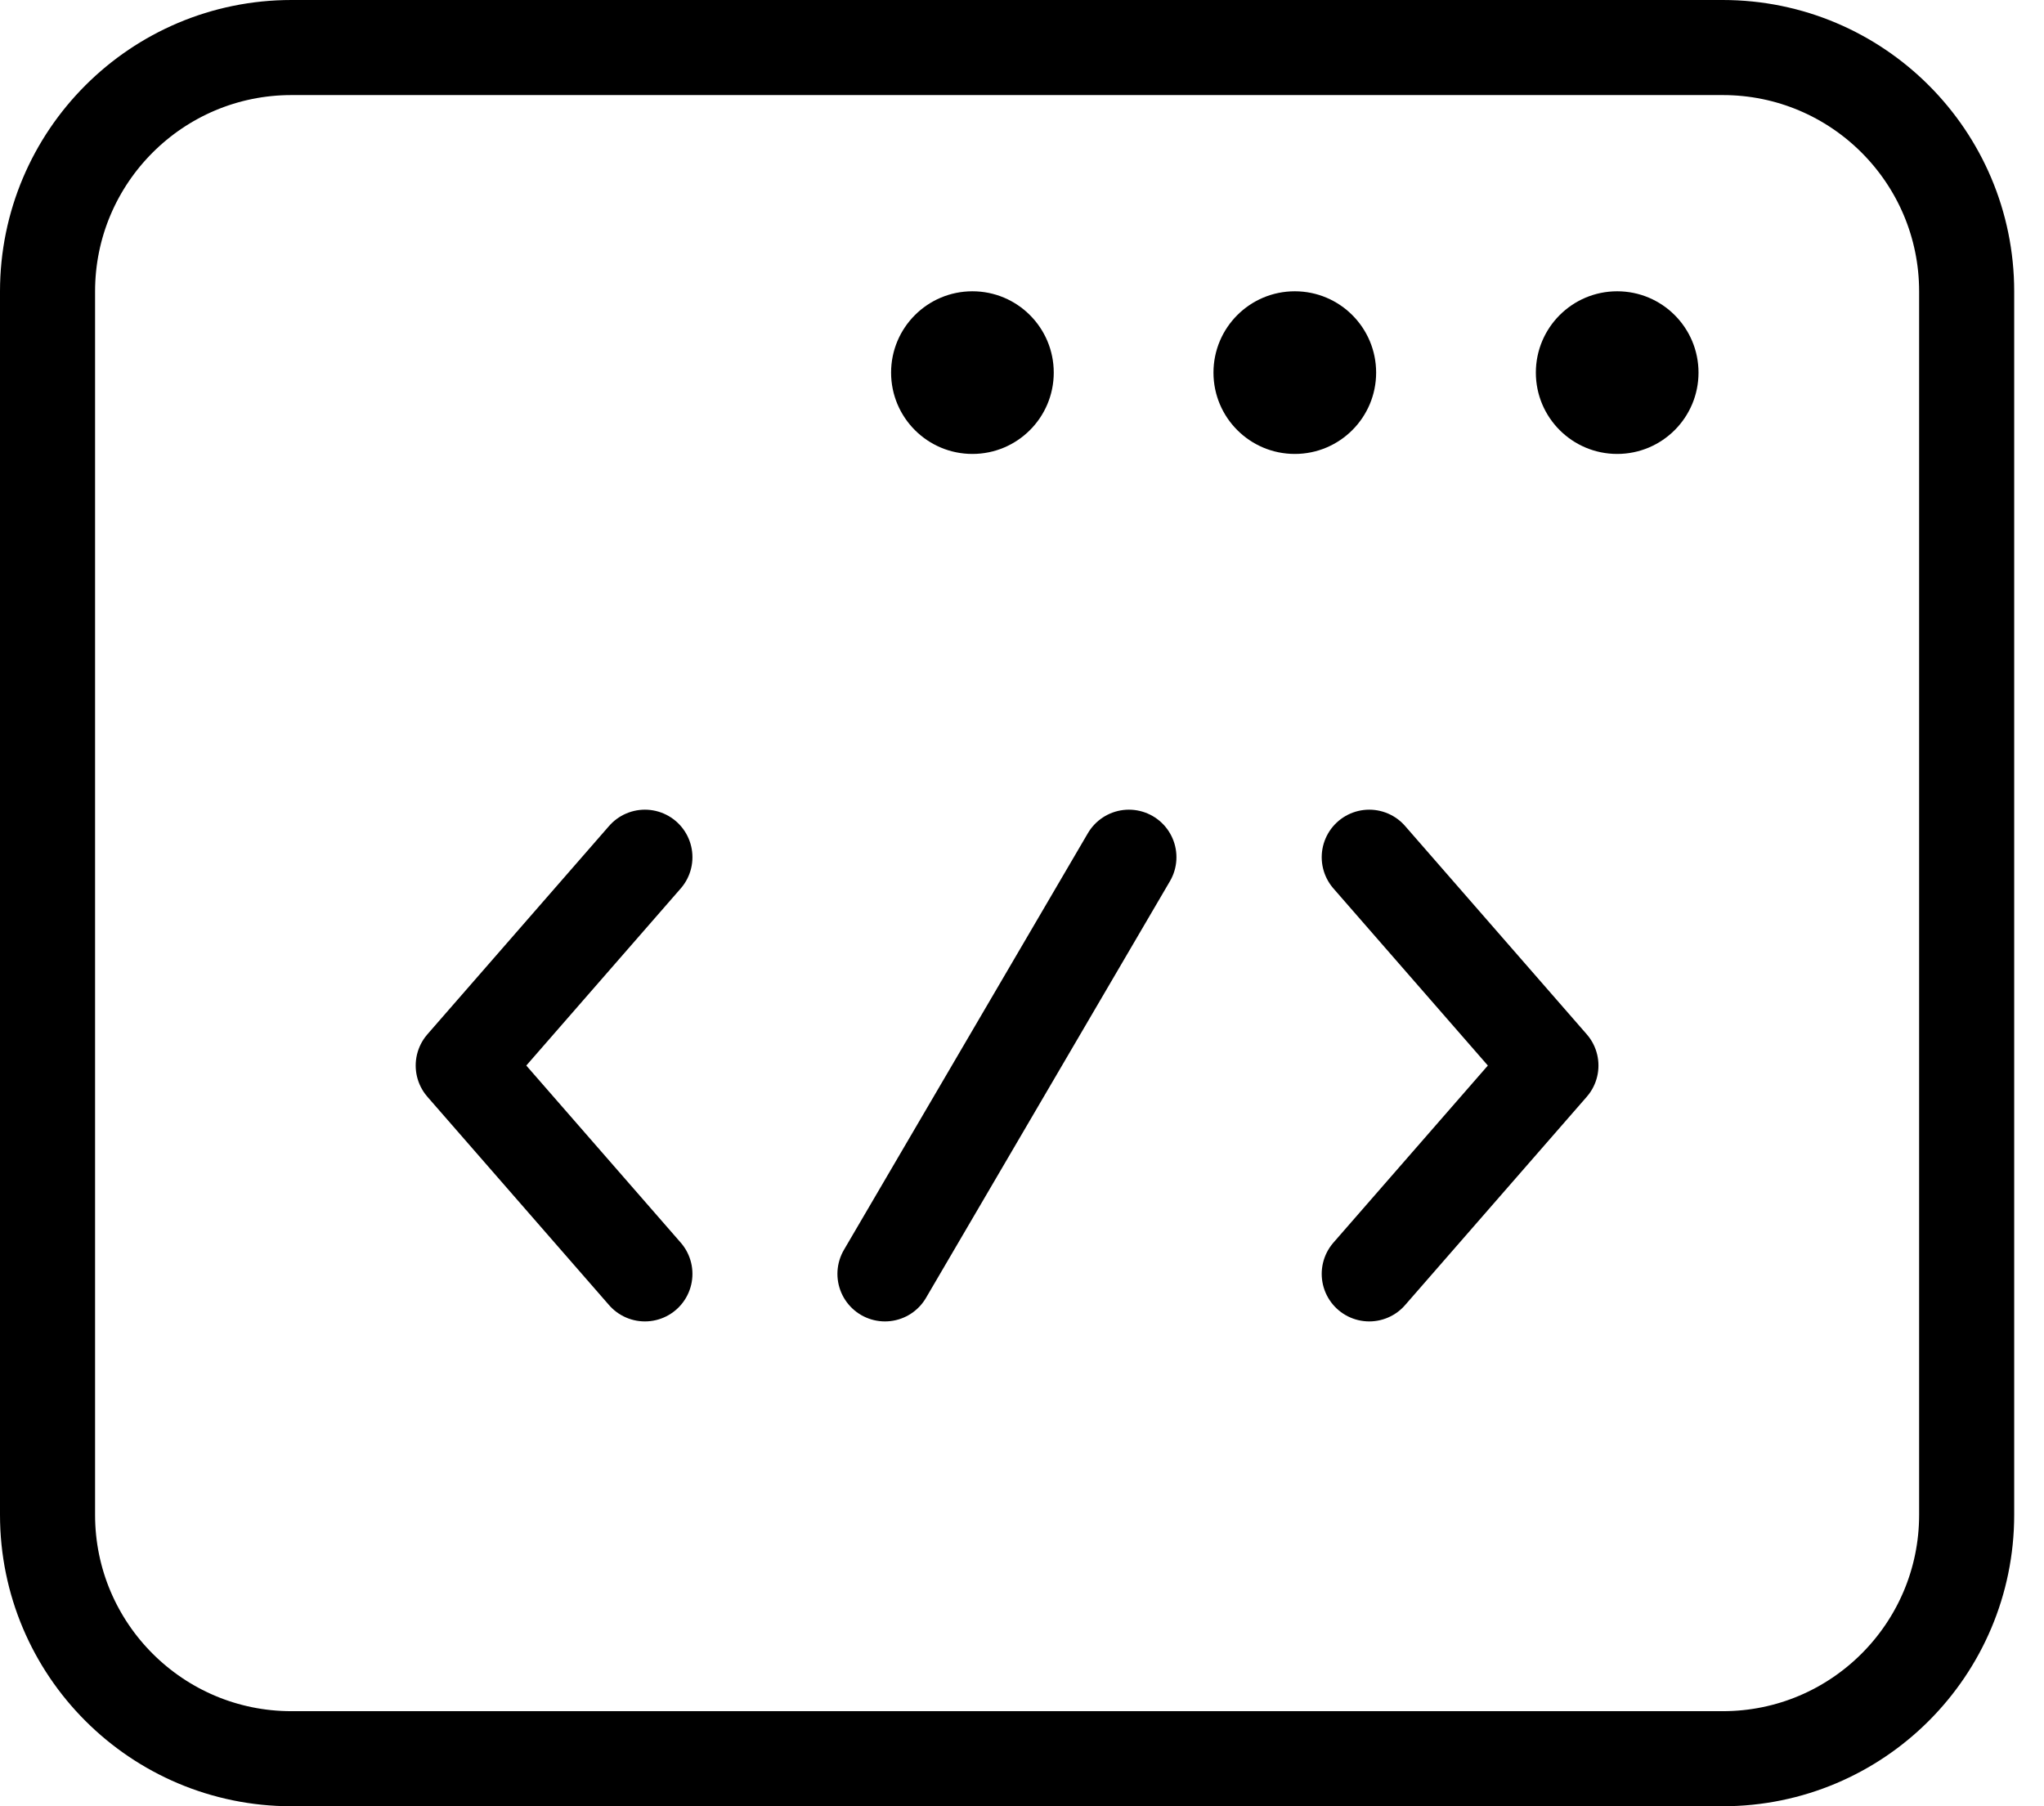 <svg width="43" height="38" viewBox="0 0 43 38" fill="none" xmlns="http://www.w3.org/2000/svg">
<circle cx="20.457" cy="7.839" r="1.711" fill="black"/>
<circle cx="27.239" cy="7.839" r="1.711" fill="black"/>
<circle cx="34.021" cy="7.839" r="1.711" fill="black"/>
<path d="M13.567 26.8L9.745 22.417L13.567 18.034" stroke="black" stroke-width="2" stroke-miterlimit="10" stroke-linecap="round" stroke-linejoin="round"/>
<path d="M28.805 18.034L32.627 22.417L28.805 26.8" stroke="black" stroke-width="2" stroke-miterlimit="10" stroke-linecap="round" stroke-linejoin="round"/>
<path d="M23.749 18.034L18.617 26.8" stroke="black" stroke-width="2" stroke-miterlimit="10" stroke-linecap="round" stroke-linejoin="round"/>
<path d="M41.373 31.868C41.373 34.702 39.075 37 36.241 37H6.132C3.298 37 1 34.702 1 31.868V6.132C1 3.298 3.298 1 6.132 1H36.241C39.075 1 41.373 3.298 41.373 6.132V23.313V31.868ZM41.373 31.868V31.867" stroke="black" stroke-width="2" stroke-miterlimit="10" stroke-linecap="round" stroke-linejoin="round"/>
</svg>
